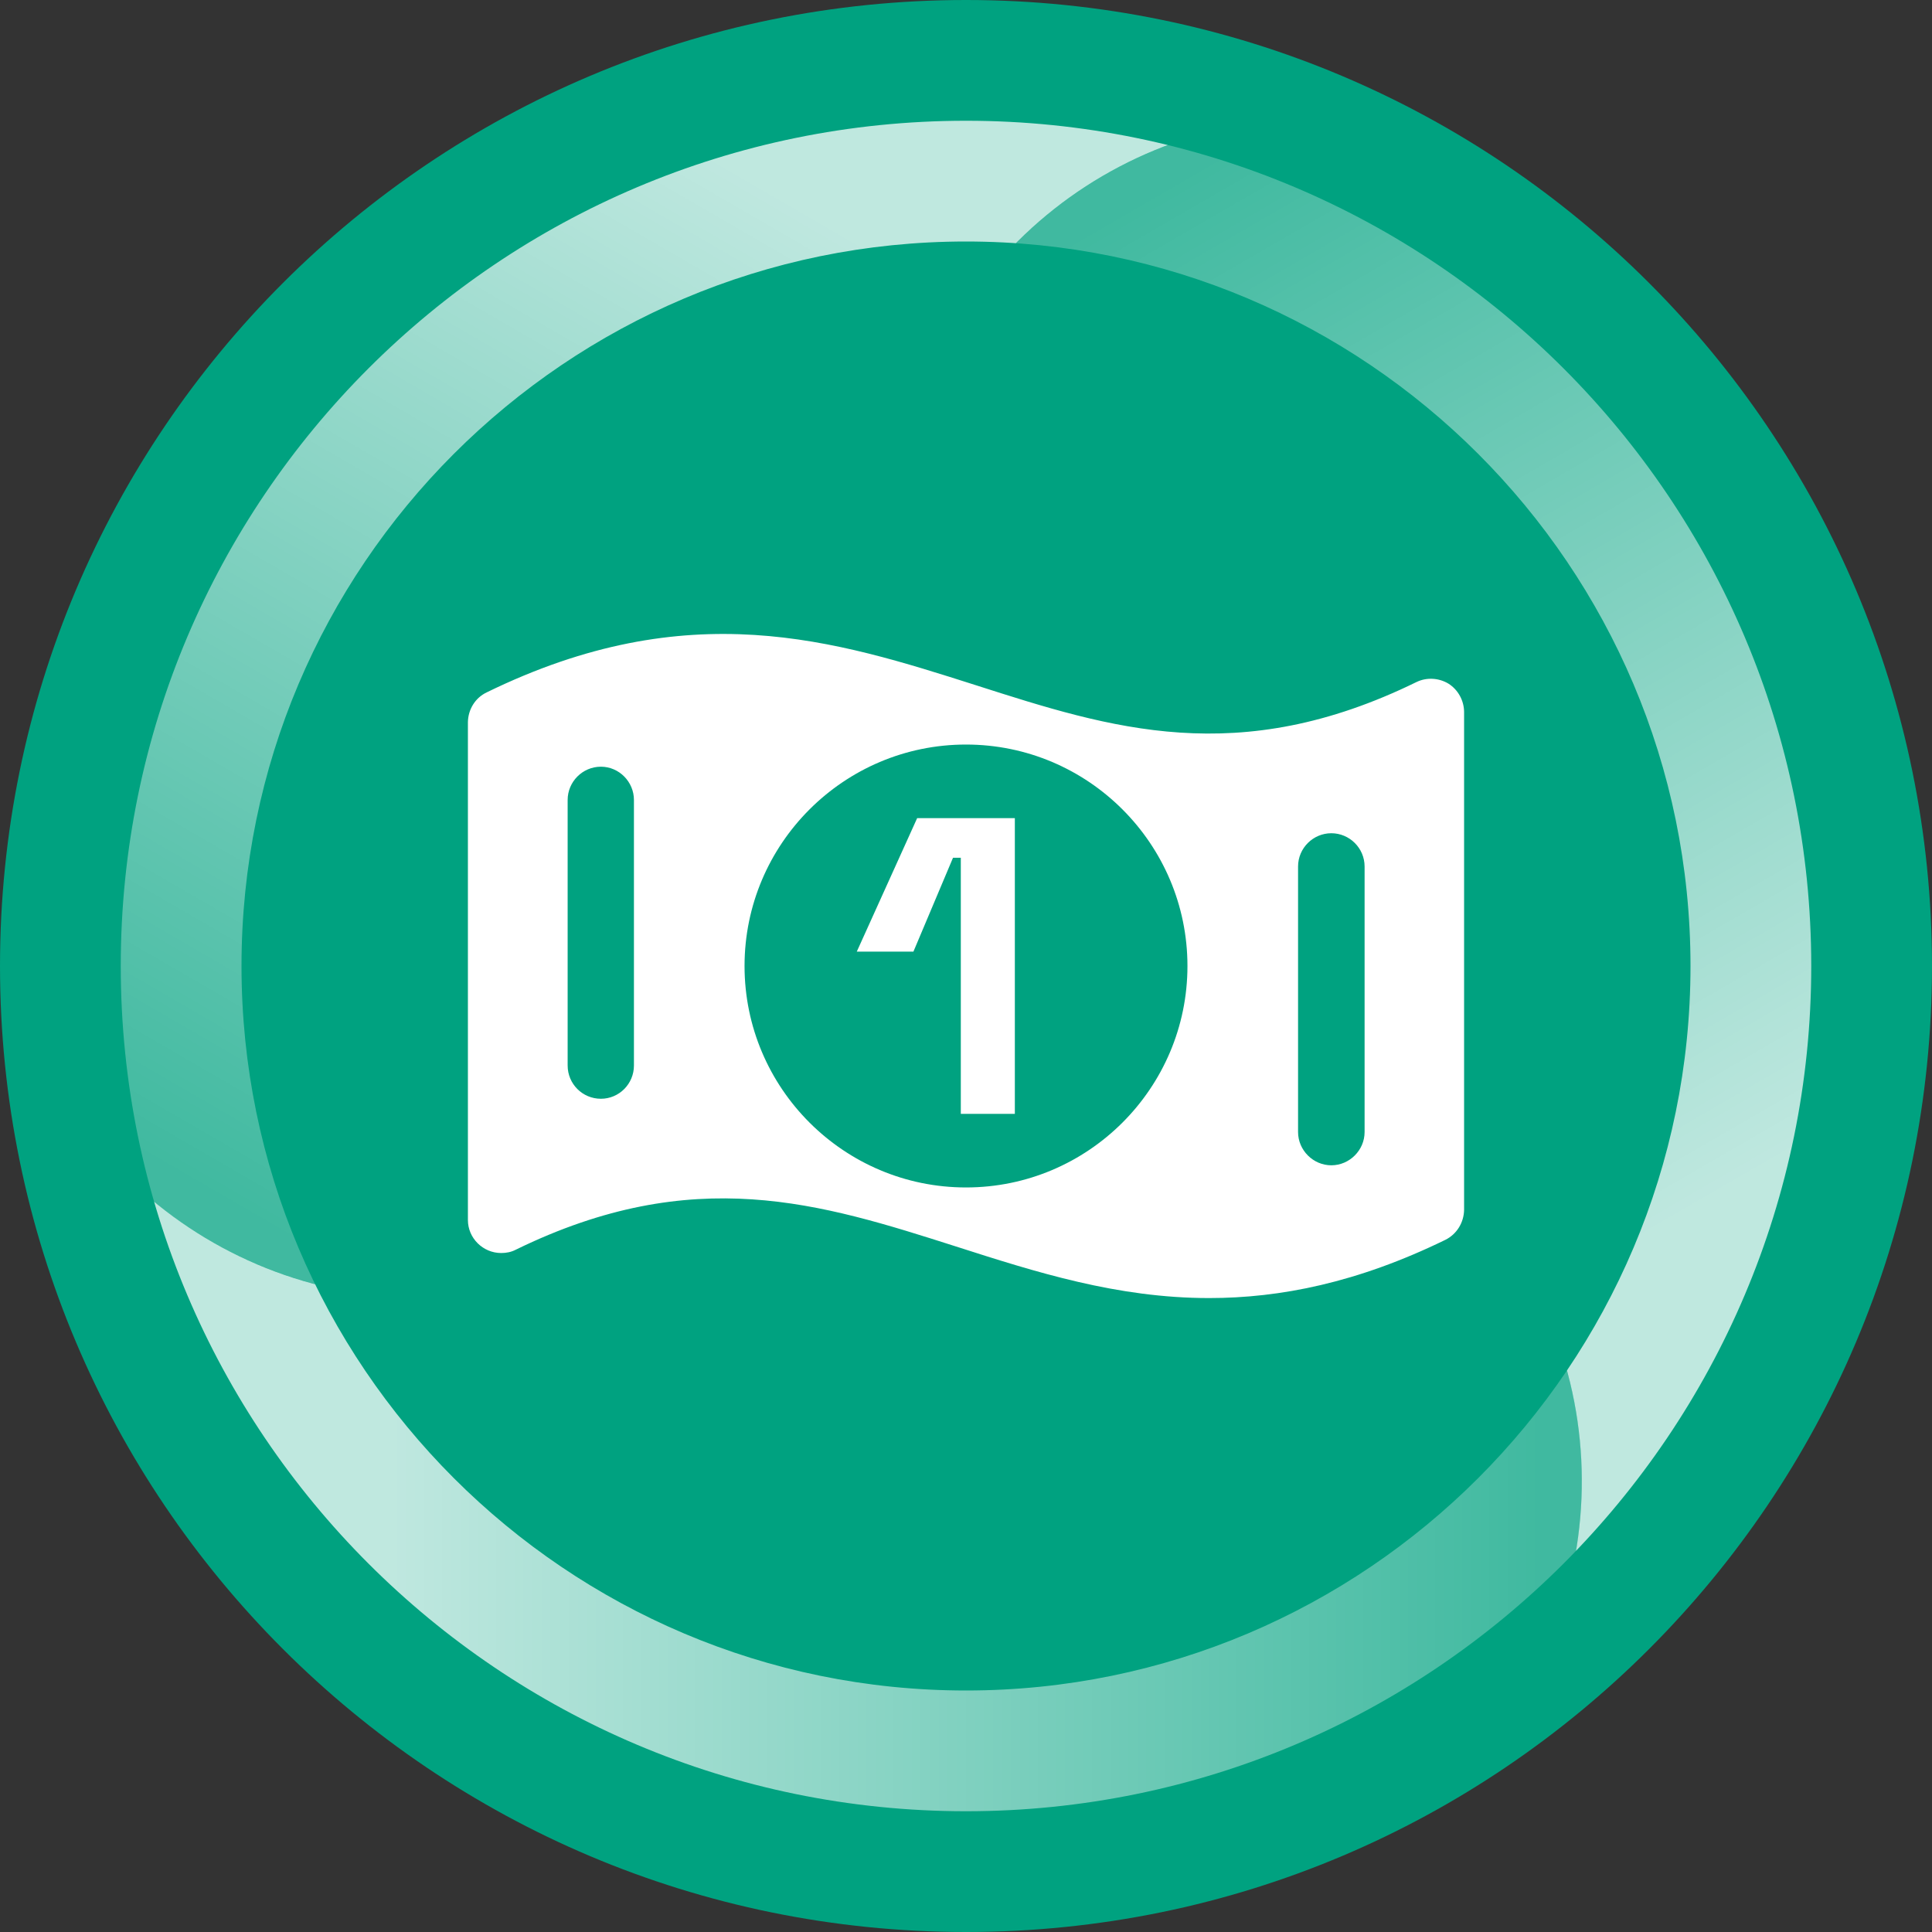 <?xml version="1.0" encoding="UTF-8"?>
<svg xmlns="http://www.w3.org/2000/svg" xmlns:xlink="http://www.w3.org/1999/xlink" width="32px" height="32px" viewBox="0 0 32 32" version="1.1">
<rect x="0" y="0" width="32" height="32" fill="#333333" stroke="none"/>
<defs>
<clipPath id="clip1">
  <path d="M 2 2 L 25 2 L 25 22 L 2 22 Z M 2 2 "/>
</clipPath>
<clipPath id="clip2">
  <path d="M 16 2 C 23.727 2 30 8.273 30 16 C 30 23.727 23.727 30 16 30 C 8.273 30 2 23.727 2 16 C 2 8.273 8.273 2 16 2 Z M 16 4 C 9.379 4 4 9.379 4 16 C 4 22.621 9.379 28 16 28 C 22.621 28 28 22.621 28 16 C 28 9.379 22.621 4 16 4 Z M 16 4 "/>
</clipPath>
<linearGradient id="linear0" gradientUnits="userSpaceOnUse" x1="0" y1="0" x2="1" y2="0" gradientTransform="matrix(9.526,-16.462,16.462,9.526,6.485,21.481)">
<stop offset="0" style="stop-color:rgb(100%,100%,100%);stop-opacity:0.25;"/>
<stop offset="1" style="stop-color:rgb(100%,100%,100%);stop-opacity:0.75;"/>
</linearGradient>
<clipPath id="clip3">
  <path d="M 16 2 L 30 2 L 30 30 L 16 30 Z M 16 2 "/>
</clipPath>
<clipPath id="clip4">
  <path d="M 16 2 C 23.727 2 30 8.273 30 16 C 30 23.727 23.727 30 16 30 C 8.273 30 2 23.727 2 16 C 2 8.273 8.273 2 16 2 Z M 16 4 C 9.379 4 4 9.379 4 16 C 4 22.621 9.379 28 16 28 C 22.621 28 28 22.621 28 16 C 28 9.379 22.621 4 16 4 Z M 16 4 "/>
</clipPath>
<linearGradient id="linear1" gradientUnits="userSpaceOnUse" x1="0" y1="0" x2="1" y2="0" gradientTransform="matrix(9.493,16.481,-16.481,9.493,16.011,5.019)">
<stop offset="0" style="stop-color:rgb(100%,100%,100%);stop-opacity:0.25;"/>
<stop offset="1" style="stop-color:rgb(100%,100%,100%);stop-opacity:0.75;"/>
</linearGradient>
<clipPath id="clip5">
  <path d="M 2 15 L 27 15 L 27 30 L 2 30 Z M 2 15 "/>
</clipPath>
<clipPath id="clip6">
  <path d="M 16 2 C 23.727 2 30 8.273 30 16 C 30 23.727 23.727 30 16 30 C 8.273 30 2 23.727 2 16 C 2 8.273 8.273 2 16 2 Z M 16 4 C 9.379 4 4 9.379 4 16 C 4 22.621 9.379 28 16 28 C 22.621 28 28 22.621 28 16 C 28 9.379 22.621 4 16 4 Z M 16 4 "/>
</clipPath>
<linearGradient id="linear2" gradientUnits="userSpaceOnUse" x1="0" y1="0" x2="1" y2="0" gradientTransform="matrix(19.019,0.019,-0.019,19.019,6.485,21.481)">
<stop offset="0" style="stop-color:rgb(100%,100%,100%);stop-opacity:0.75;"/>
<stop offset="1" style="stop-color:rgb(100%,100%,100%);stop-opacity:0.25;"/>
</linearGradient>
</defs>
<g id="surface1">
<path style=" stroke:none;fill-rule:evenodd;fill:rgb(0%,63.529%,50.196%);fill-opacity:1;" d="M 32 16 C 32 24.836 24.836 32 16 32 C 7.164 32 0 24.836 0 16 C 0 7.164 7.164 0 16 0 C 24.836 0 32 7.164 32 16 Z M 32 16 "/>
<g clip-path="url(#clip1)" clip-rule="nonzero">
<g clip-path="url(#clip2)" clip-rule="evenodd">
<path style=" stroke:none;fill-rule:evenodd;fill:url(#linear0);" d="M 0.023 15.09 C 0.16 12.691 0.836 10.289 2.105 8.066 C 2.117 8.043 2.129 8.023 2.145 8 C 2.156 7.977 2.168 7.957 2.184 7.934 C 3.848 5.078 6.27 2.93 9.043 1.594 C 12.031 0.156 15.434 -0.344 18.75 0.234 C 20.551 0.551 22.328 1.18 24 2.145 C 24.262 2.297 24.52 2.453 24.77 2.617 C 21.516 1.086 17.566 2.285 15.738 5.457 L 6.484 21.48 C 3.055 21.23 0.309 18.508 0.023 15.09 Z M 0.023 15.09 "/>
</g>
</g>
<g clip-path="url(#clip3)" clip-rule="nonzero">
<g clip-path="url(#clip4)" clip-rule="evenodd">
<path style=" stroke:none;fill-rule:evenodd;fill:url(#linear1);" d="M 24.777 2.621 C 26.785 3.934 28.527 5.723 29.816 7.934 C 29.832 7.957 29.844 7.977 29.855 8 C 29.867 8.023 29.883 8.043 29.895 8.066 C 31.535 10.938 32.188 14.109 31.953 17.18 C 31.707 20.488 30.438 23.68 28.277 26.266 C 27.105 27.668 25.672 28.891 24 29.855 C 23.738 30.008 23.473 30.152 23.203 30.285 C 26.156 28.23 27.094 24.215 25.262 21.043 L 16.012 5.02 C 17.941 2.176 21.672 1.16 24.777 2.621 Z M 24.777 2.621 "/>
</g>
</g>
<g clip-path="url(#clip5)" clip-rule="nonzero">
<g clip-path="url(#clip6)" clip-rule="evenodd">
<path style=" stroke:none;fill-rule:evenodd;fill:url(#linear2);" d="M 23.199 30.289 C 21.055 31.371 18.637 31.988 16.078 32 C 16.051 32 16.027 32 16 32 C 15.973 32 15.949 32 15.922 32 C 12.617 31.984 9.547 30.965 7 29.227 C 4.262 27.359 2.133 24.664 0.973 21.5 C 0.344 19.785 0 17.934 0 16 C 0 15.695 0.008 15.395 0.023 15.094 C 0.328 18.68 3.336 21.5 7 21.5 L 25.504 21.5 C 27.004 24.594 26.016 28.332 23.199 30.289 Z M 23.199 30.289 "/>
</g>
</g>
<path style=" stroke:none;fill-rule:evenodd;fill:rgb(100%,100%,100%);fill-opacity:1;" d="M 23.992 11.324 C 24.152 11.426 24.25 11.605 24.25 11.797 L 24.25 20.039 C 24.246 20.25 24.129 20.441 23.941 20.535 C 22.484 21.246 21.203 21.5 20.027 21.5 C 18.504 21.5 17.156 21.07 15.832 20.645 C 13.602 19.934 11.492 19.258 8.543 20.699 C 8.469 20.738 8.387 20.754 8.301 20.754 C 8 20.754 7.75 20.508 7.75 20.207 L 7.75 11.961 C 7.754 11.75 7.871 11.559 8.059 11.469 C 11.41 9.832 13.828 10.605 16.172 11.352 C 18.402 12.066 20.508 12.742 23.461 11.297 C 23.629 11.215 23.832 11.227 23.992 11.324 Z M 10.5 17.648 L 10.5 13.25 C 10.5 12.949 10.254 12.699 9.953 12.699 C 9.648 12.699 9.402 12.949 9.402 13.25 L 9.402 17.648 C 9.402 17.953 9.648 18.199 9.953 18.199 C 10.254 18.199 10.5 17.953 10.5 17.648 Z M 16 12.332 C 13.977 12.332 12.332 13.977 12.332 16 C 12.332 18.023 13.977 19.668 16 19.668 C 18.023 19.668 19.668 18.023 19.668 16 C 19.668 13.977 18.023 12.332 16 12.332 Z M 22.602 18.75 L 22.602 14.352 C 22.602 14.047 22.352 13.801 22.051 13.801 C 21.75 13.801 21.5 14.047 21.5 14.352 L 21.5 18.75 C 21.5 19.051 21.75 19.301 22.051 19.301 C 22.352 19.301 22.602 19.051 22.602 18.75 Z M 22.602 18.75 "/>
<path style=" stroke:none;fill-rule:nonzero;fill:rgb(100%,100%,100%);fill-opacity:1;" d="M 15.914 18.449 L 15.914 14.207 L 15.785 14.207 L 15.129 15.762 L 14.191 15.762 L 15.191 13.551 L 16.809 13.551 L 16.809 18.449 Z M 15.914 18.449 "/>
</g>
</svg>
